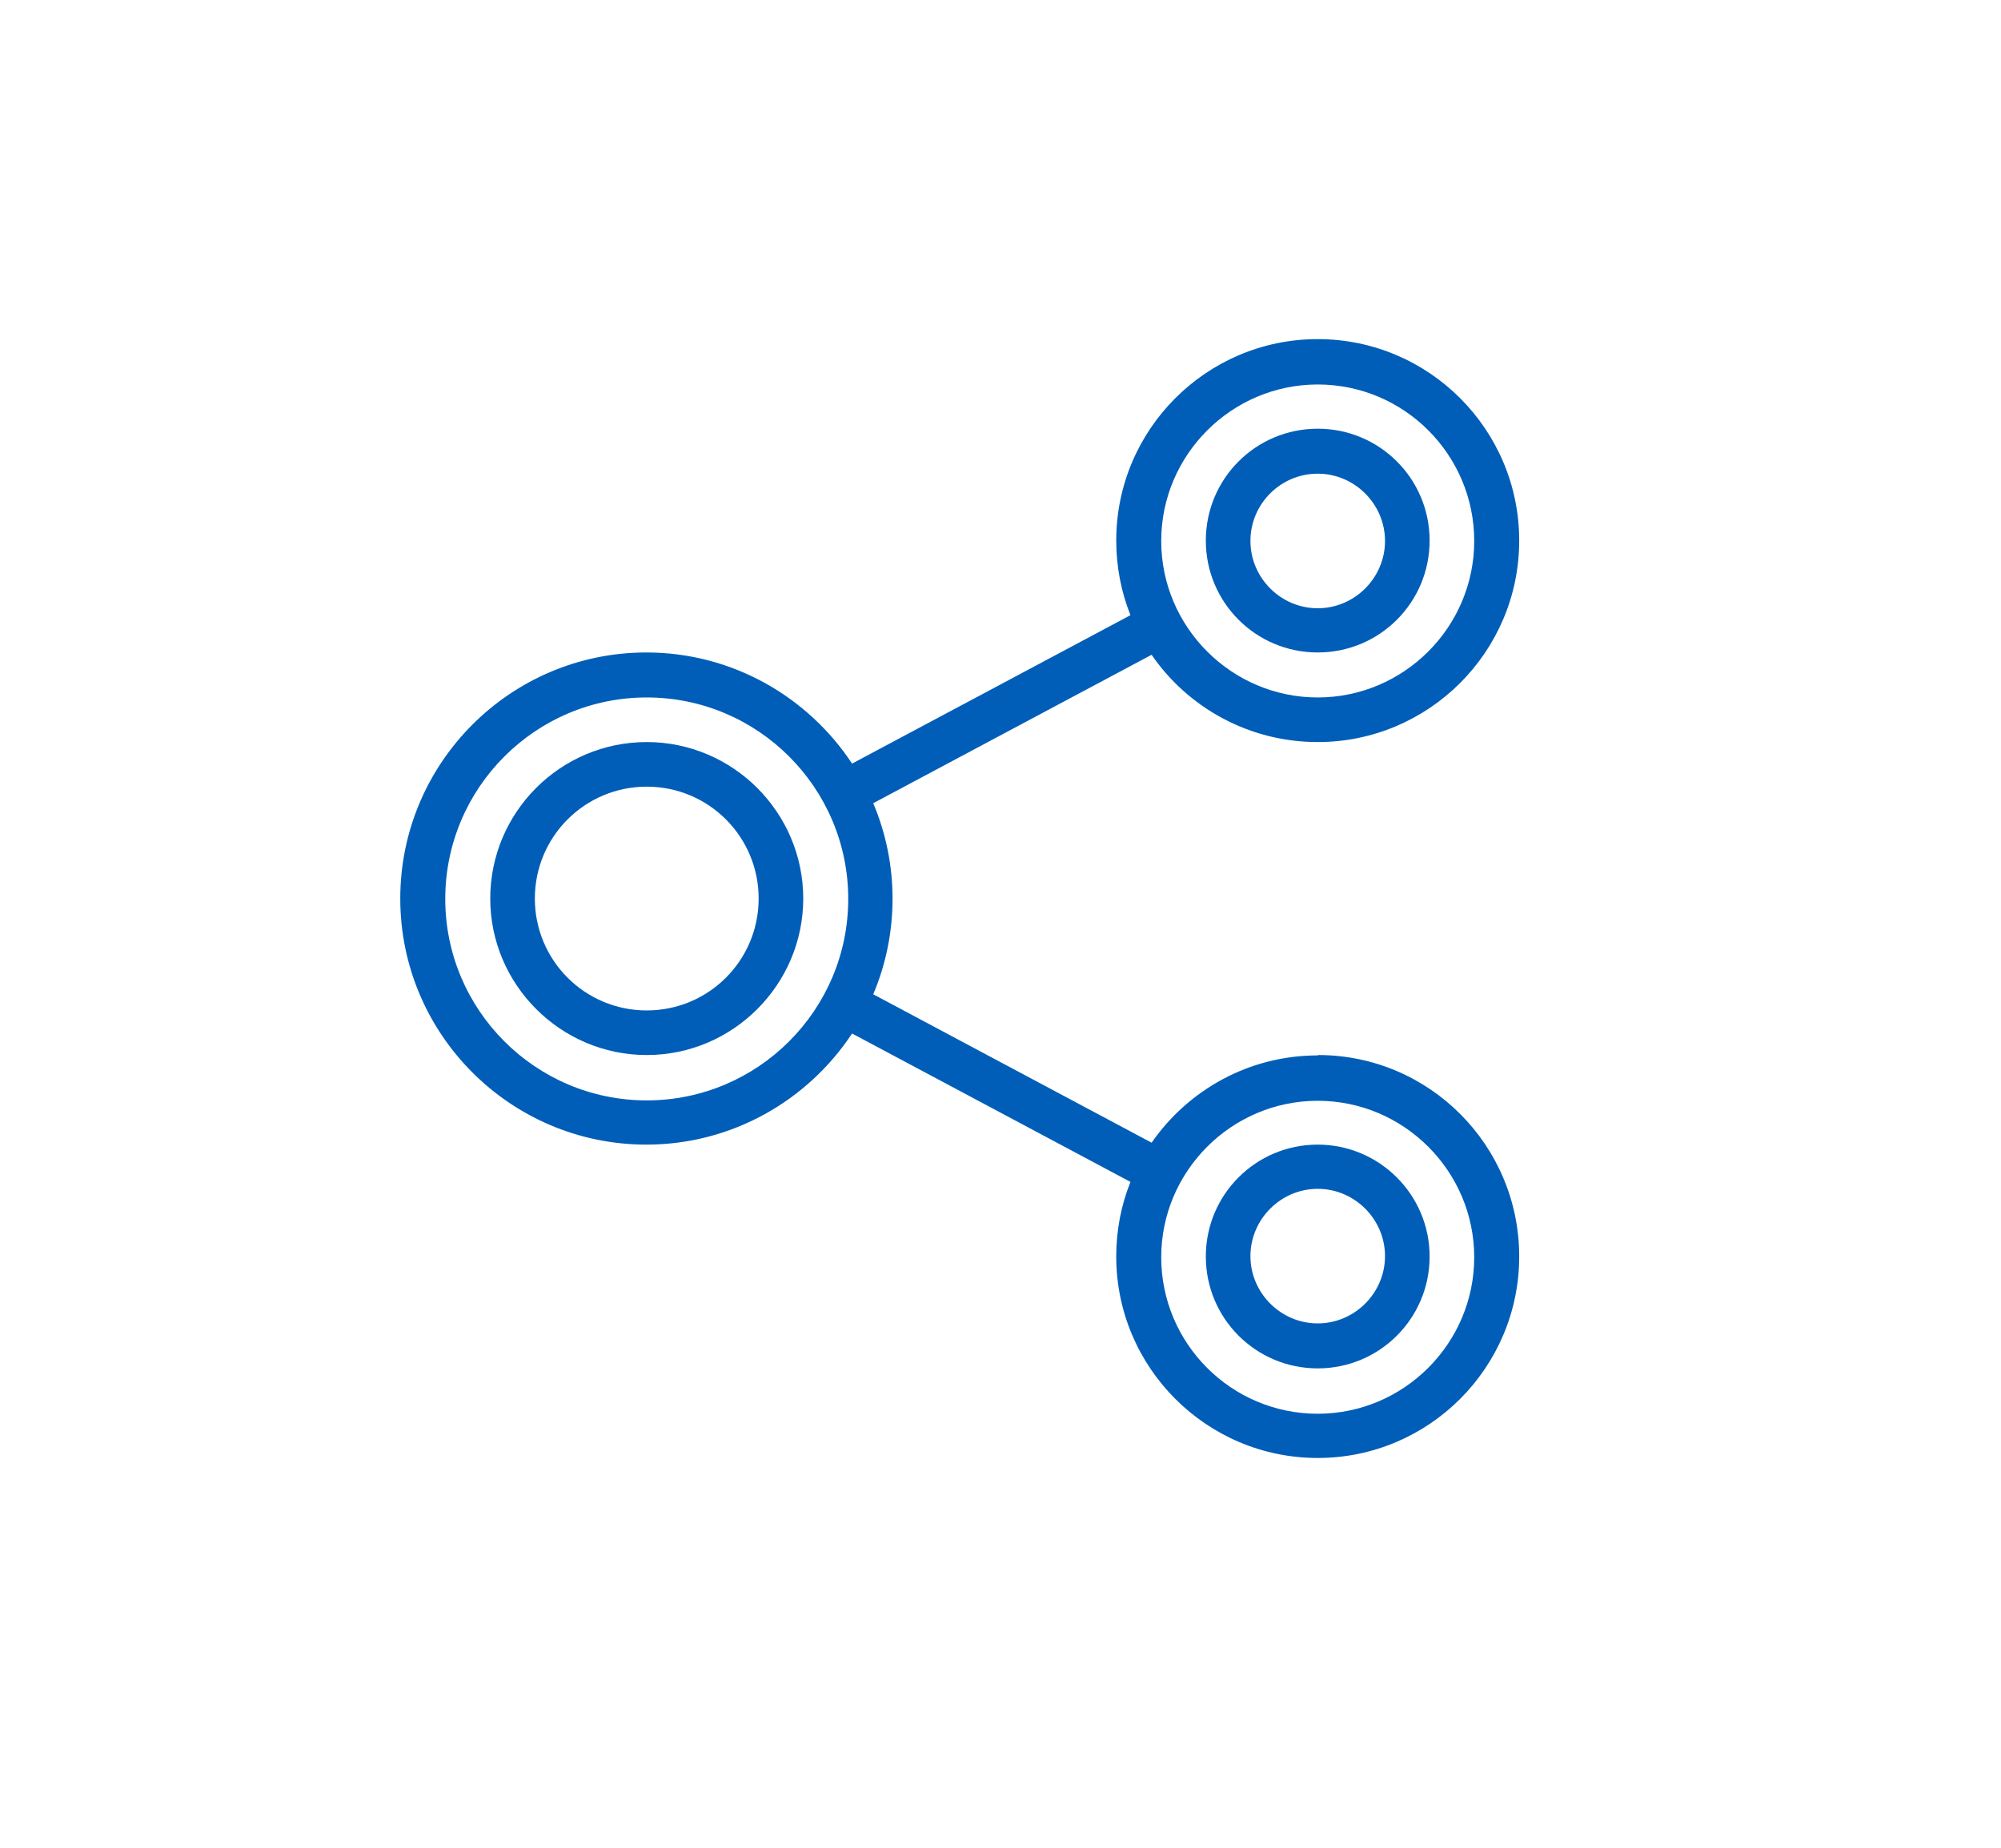 <?xml version="1.0" encoding="UTF-8"?>
<svg id="Ebene_1" data-name="Ebene 1" xmlns="http://www.w3.org/2000/svg" viewBox="0 0 52.04 48.07">
  <defs>
    <style>
      .cls-1 {
        fill: #005eb8;
        stroke-width: 0px;
      }
    </style>
  </defs>
  <path class="cls-1" d="m34.27,27.45c-1.79,0-3.37.9-4.32,2.27l-7.24-3.86c.67-1.58.67-3.39,0-4.97l7.24-3.86c.94,1.37,2.53,2.27,4.32,2.27,2.89,0,5.24-2.35,5.24-5.24s-2.35-5.24-5.24-5.24-5.24,2.35-5.24,5.24c0,.68.13,1.34.37,1.94l-7.24,3.86c-1.15-1.74-3.12-2.89-5.35-2.89-3.53,0-6.4,2.87-6.4,6.4s2.87,6.4,6.4,6.4c2.23,0,4.2-1.15,5.35-2.89l7.24,3.86c-.24.6-.37,1.25-.37,1.94,0,2.89,2.35,5.24,5.24,5.24s5.24-2.35,5.24-5.24c0-2.89-2.34-5.24-5.23-5.24Zm0-17.45c2.25,0,4.07,1.83,4.07,4.07s-1.83,4.07-4.07,4.07-4.07-1.83-4.07-4.07,1.83-4.07,4.07-4.07Zm-17.45,18.62c-2.89,0-5.24-2.35-5.24-5.24s2.35-5.24,5.24-5.24,5.24,2.35,5.24,5.24-2.35,5.24-5.24,5.24Zm17.45,8.15c-2.25,0-4.07-1.83-4.07-4.07s1.83-4.07,4.07-4.07,4.07,1.83,4.07,4.07-1.83,4.07-4.07,4.07Z"/>
  <path class="cls-1" d="m34.27,29.77c-1.61,0-2.91,1.3-2.91,2.91s1.3,2.91,2.91,2.91,2.91-1.3,2.91-2.91-1.31-2.91-2.91-2.91Zm0,4.65c-.96,0-1.75-.79-1.75-1.75s.79-1.75,1.75-1.75,1.75.79,1.75,1.75-.79,1.75-1.75,1.75Z"/>
  <path class="cls-1" d="m34.27,16.97c1.61,0,2.91-1.3,2.91-2.91s-1.3-2.91-2.91-2.91-2.91,1.3-2.91,2.91,1.3,2.91,2.91,2.91Zm0-4.65c.96,0,1.75.79,1.75,1.75s-.79,1.75-1.75,1.75-1.75-.79-1.75-1.75.78-1.75,1.75-1.75Z"/>
  <path class="cls-1" d="m16.82,19.3c-2.25,0-4.07,1.83-4.07,4.07s1.83,4.07,4.07,4.07,4.07-1.83,4.07-4.07-1.83-4.07-4.07-4.07Zm0,6.98c-1.61,0-2.91-1.3-2.91-2.91s1.3-2.91,2.91-2.91,2.91,1.3,2.91,2.91-1.3,2.91-2.91,2.91Z"/>
</svg>